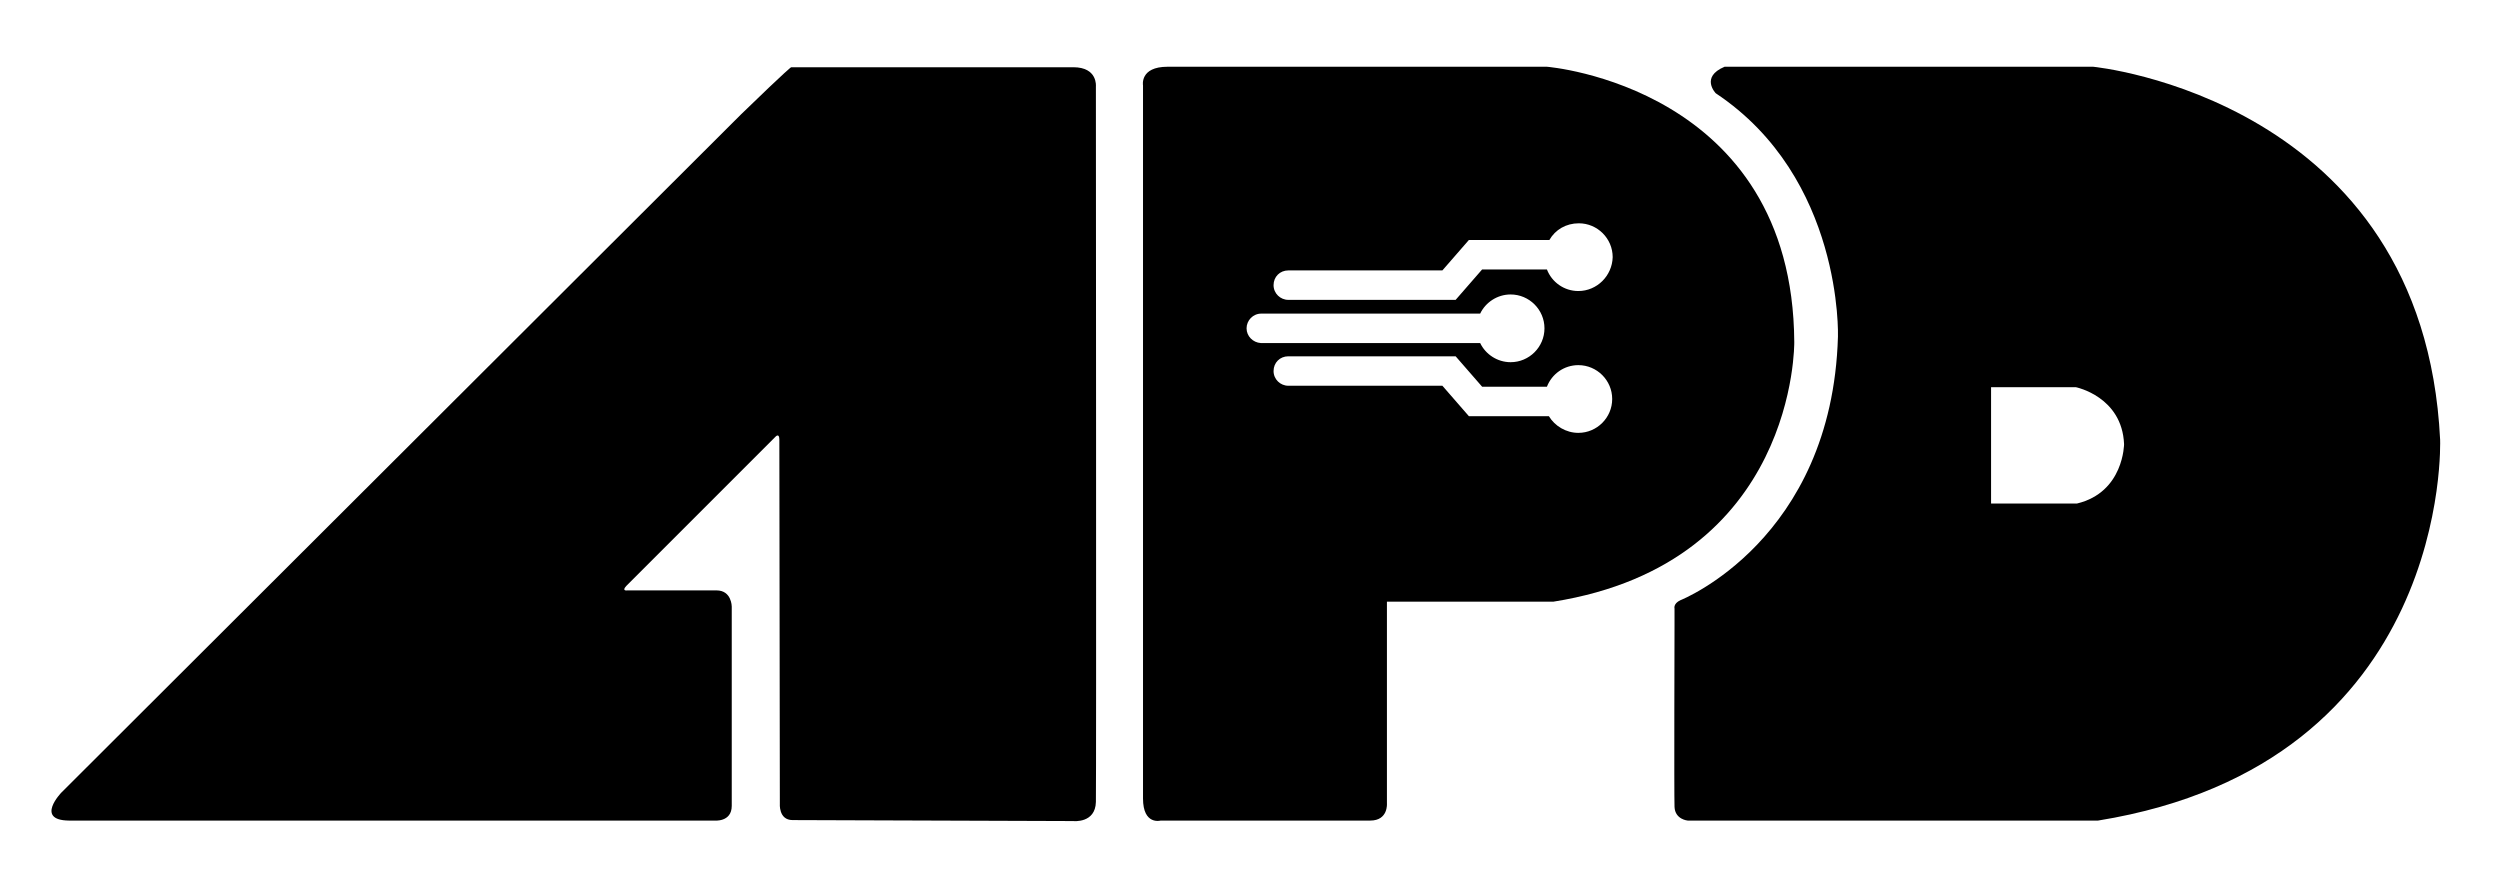 <?xml version="1.0" encoding="utf-8"?>
<!-- Generator: Adobe Illustrator 22.0.0, SVG Export Plug-In . SVG Version: 6.00 Build 0)  -->
<svg version="1.1" id="Layer_1" xmlns="http://www.w3.org/2000/svg" xmlns:xlink="http://www.w3.org/1999/xlink" x="0px" y="0px"
	 viewBox="0 0 509.4 181.4" style="enable-background:new 0 0 509.4 181.4;" xml:space="preserve">
<g>
	<path d="M497.2,89.6c-3.4-69.5-70.7-76-70.7-76h-75.1c-5,2.1-1.8,5.4-1.8,5.4c26,17.3,24.9,49.6,24.9,49.6
		c-1.2,41.5-32.1,53.7-32.1,53.7c-1.5,0.7-1.2,1.7-1.2,1.7v3.3c0,0-0.1,34.6,0,37.1c0.1,2.6,2.7,2.8,2.7,2.8h83.6
		C499.7,155.5,497.2,89.6,497.2,89.6z M423.2,102.6h-17.5V78.9H423c0,0,9.4,1.9,9.8,11.6C432.8,90.4,432.8,100.3,423.2,102.6z"/>
	<path d="M365.6,69.7c-0.3-52.1-50.4-56.1-50.4-56.1s-71.5,0-77.3,0c-5.7,0-5,3.8-5,3.8s0,139.9,0,145.3c0,5.5,3.6,4.5,3.6,4.5
		s39.1,0,42.7,0c3.7,0,3.4-3.5,3.4-3.5v-41.1h33.9C366.2,114.7,365.6,69.7,365.6,69.7z M254,66.9c0-1.6,1.3-3,3-3h31.3h13.3
		c1.1-2.3,3.5-3.9,6.2-3.9c3.8,0,6.9,3.1,6.9,6.9c0,3.8-3.1,6.9-6.9,6.9c-2.7,0-5.1-1.6-6.2-3.9H291h-34.1
		C255.3,69.8,254,68.5,254,66.9z M321.6,88.2c-2.5,0-4.8-1.4-6-3.4h-16.3l-5.4-6.2h-31.4c-1.6,0-3-1.3-3-3s1.3-3,3-3h34.1l5.4,6.2
		h13.2c1-2.6,3.5-4.4,6.4-4.4c3.8,0,6.9,3.1,6.9,6.9S325.4,88.2,321.6,88.2z M321.6,59.3c-2.9,0-5.4-1.8-6.4-4.4H302l-5.4,6.2h-34.1
		c-1.6,0-3-1.3-3-3s1.3-3,3-3h31.4l5.4-6.2h16.4c1.2-2.1,3.4-3.4,6-3.4c3.8,0,6.9,3.1,6.9,6.9C328.5,56.2,325.4,59.3,321.6,59.3z"/>
	<path d="M218.7,167.3c0,0,4.5,0.5,4.6-3.9s0-145.8,0-145.8s0.4-3.9-4.6-3.9s-57.5,0-57.5,0s-0.4,0.1-10.2,9.6L12.5,161.5
		c0,0-5.4,5.6,1.5,5.7h131.5c0,0,3.6,0.4,3.6-3s0-40.6,0-40.6s0-3.3-3.1-3.3s-18.2,0-18.2,0s-1.2,0.2-0.2-0.9
		c1-1,30.4-30.4,30.4-30.4s0.8-0.9,0.8,0.6s0.1,74.1,0.1,74.1s-0.3,3.4,2.6,3.4S218.7,167.3,218.7,167.3z"/>
</g>
</svg>
